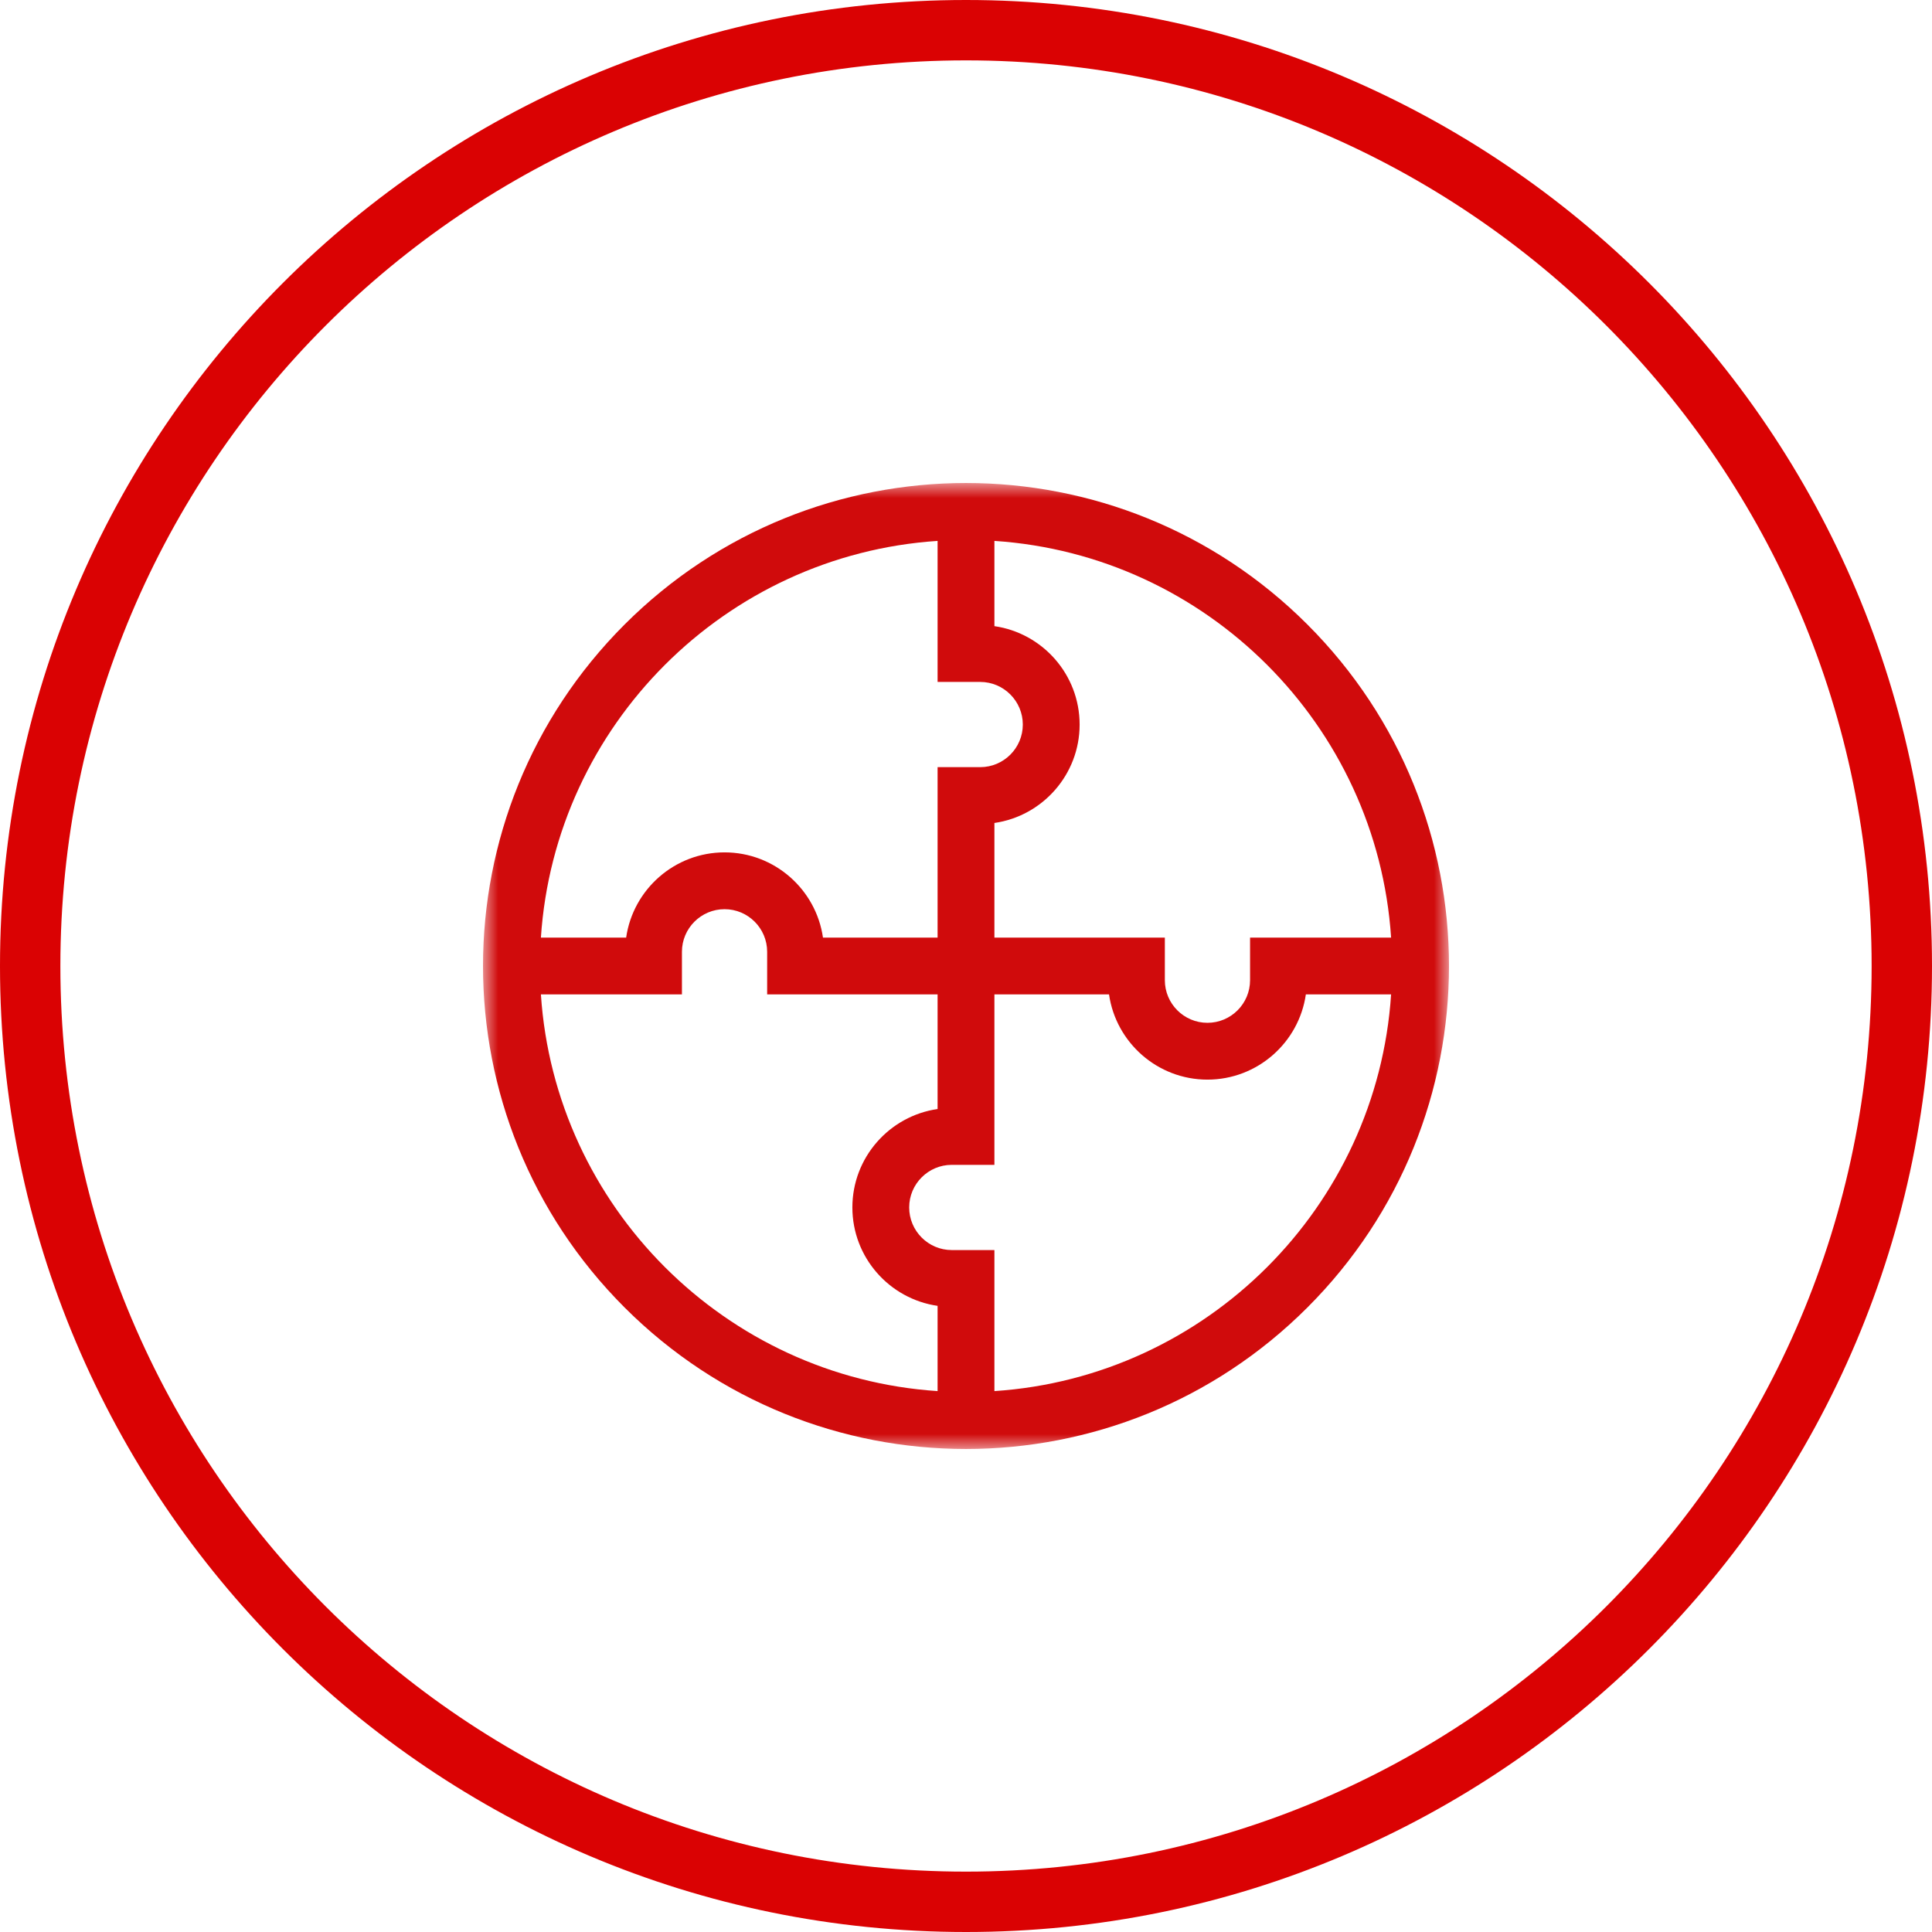 <svg width="64" height="64" viewBox="0 0 64 64" fill="none" xmlns="http://www.w3.org/2000/svg">
<path d="M32 63C49.121 63 63 49.121 63 32C63 14.879 49.121 1 32 1C14.879 1 1 14.879 1 32C1 49.121 14.879 63 32 63Z" stroke="#DA0203" stroke-width="2"/>
<mask id="mask0_2524_42765" style="mask-type:luminance" maskUnits="userSpaceOnUse" x="16" y="16" width="32" height="32">
<path d="M48 16H16V48H48V16Z" fill="white"/>
</mask>
<g mask="url(#mask0_2524_42765)">
<path d="M43.311 20.689C37.06 14.438 26.941 14.437 20.689 20.689C14.438 26.94 14.437 37.059 20.689 43.311C26.94 49.562 37.059 49.563 43.311 43.311C49.562 37.06 49.563 26.941 43.311 20.689ZM46.082 31.059H41.41V32.47C41.41 33.249 40.777 33.882 39.998 33.882C39.22 33.882 38.587 33.249 38.587 32.47V31.059H32.941V27.262C34.535 27.033 35.764 25.658 35.764 24.002C35.764 22.346 34.535 20.971 32.941 20.742V17.918C39.975 18.383 45.617 24.025 46.082 31.059ZM31.059 17.918V22.59H32.471C33.249 22.59 33.882 23.224 33.882 24.002C33.882 24.78 33.249 25.413 32.471 25.413H31.059V31.059H27.262C27.033 29.465 25.658 28.236 24.002 28.236C22.346 28.236 20.971 29.465 20.742 31.059H17.918C18.383 24.025 24.025 18.383 31.059 17.918ZM17.918 32.941H22.59V31.529C22.59 30.751 23.224 30.118 24.002 30.118C24.78 30.118 25.413 30.751 25.413 31.529V32.941H31.059V36.738C29.465 36.967 28.236 38.342 28.236 39.998C28.236 41.654 29.465 43.029 31.059 43.258V46.082C24.025 45.617 18.383 39.975 17.918 32.941ZM32.941 46.082V41.41H31.529C30.751 41.41 30.118 40.776 30.118 39.998C30.118 39.22 30.751 38.587 31.529 38.587H32.941V32.941H36.738C36.967 34.535 38.342 35.764 39.998 35.764C41.654 35.764 43.029 34.535 43.258 32.941H46.082C45.617 39.975 39.975 45.617 32.941 46.082Z" fill="#D00B0C"/>
</g>
</svg>

